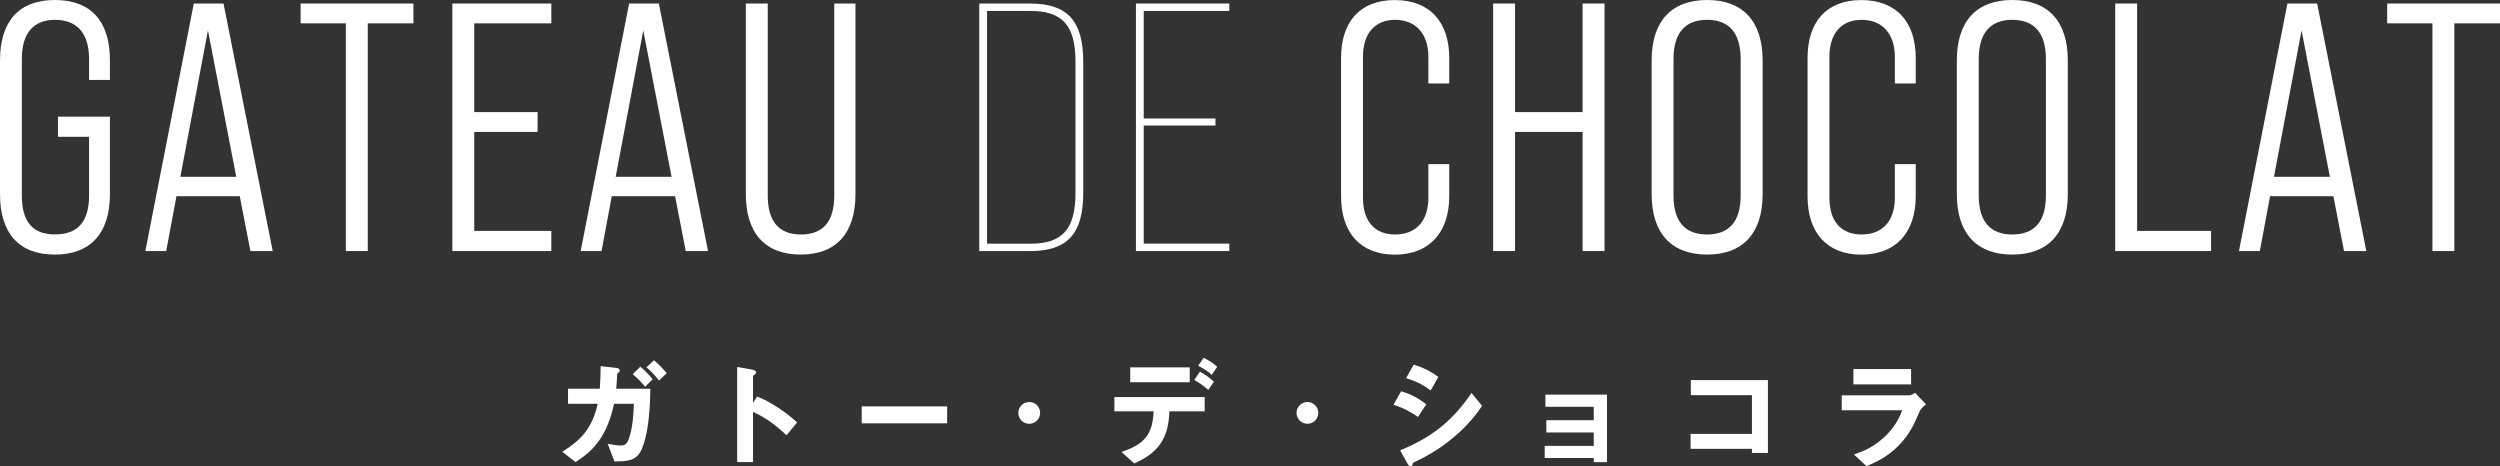 <?xml version="1.0" encoding="UTF-8"?><svg id="_レイヤー_2" xmlns="http://www.w3.org/2000/svg" viewBox="0 0 383.39 71.5"><rect x="0" y="0" width="383.39" height="71.5" fill="#333333" stroke="none"/><defs><style>.cls-1{fill:#fff;stroke-width:0px;}</style></defs><g id="_修正点"><path class="cls-1" d="M8.4,0C2.93,0,0,3.25,0,9.27v20.5c0,6.02,2.93,9.27,8.4,9.27s8.46-3.25,8.46-9.27v-11.88h-7.97v3.09h4.77v9c0,4.12-1.84,5.97-5.21,5.97s-5.1-1.84-5.1-5.97V9.06c0-4.07,1.84-6.02,5.1-6.02s5.21,1.95,5.21,6.02v3.2h3.2v-2.98C16.87,3.25,13.94,0,8.4,0Z"/><path class="cls-1" d="M29.72.54l-7.43,37.96h3.2l1.57-8.41h9.71l1.63,8.41h3.42L34.28.54h-4.56ZM27.66,27.11l4.23-22.45,4.34,22.45h-8.57Z"/><polygon class="cls-1" points="46.1 3.58 53.04 3.58 53.04 38.5 56.4 38.5 56.4 3.58 63.4 3.58 63.4 .54 46.1 .54 46.1 3.58"/><polygon class="cls-1" points="69.37 38.5 84.55 38.5 84.55 35.41 72.73 35.41 72.73 20.23 82.44 20.23 82.44 17.19 72.73 17.19 72.73 3.58 84.55 3.58 84.55 .54 69.37 .54 69.37 38.5"/><path class="cls-1" d="M96.48.54l-7.43,37.96h3.2l1.57-8.41h9.71l1.63,8.41h3.42L101.04.54h-4.56ZM94.42,27.11l4.23-22.45,4.34,22.45h-8.57Z"/><path class="cls-1" d="M127.94,29.99c0,4.07-1.79,5.97-5.1,5.97s-5.1-1.9-5.1-5.97V.54h-3.36v29.23c0,5.96,2.93,9.27,8.41,9.27s8.4-3.31,8.4-9.27V.54h-3.25v29.45Z"/><path class="cls-1" d="M158.04.54h-7.86v37.96h7.86c5.69,0,8.08-2.71,8.08-8.89V9.44c0-6.18-2.39-8.89-8.08-8.89ZM164.93,29.61c0,5.53-2.01,7.76-6.89,7.76h-6.67V1.68h6.67c4.88,0,6.89,2.22,6.89,7.75v20.17Z"/><polygon class="cls-1" points="174.2 38.5 188.52 38.5 188.52 37.36 175.4 37.36 175.4 19.25 186.4 19.25 186.4 18.17 175.4 18.17 175.4 1.68 188.52 1.68 188.52 .54 174.2 .54 174.2 38.5"/><path class="cls-1" d="M222.25,30.1v-4.93h-3.2v5.15c0,3.69-2.01,5.64-5.1,5.64s-4.93-1.95-4.93-5.64V8.73c0-3.69,1.9-5.69,4.93-5.69s5.1,2.01,5.1,5.69v4.07h3.2v-3.9c0-5.53-2.98-8.89-8.35-8.89s-8.24,3.36-8.24,8.89v21.2c0,5.59,2.98,8.95,8.24,8.95s8.35-3.36,8.35-8.95Z"/><polygon class="cls-1" points="242.7 38.5 246.06 38.5 246.06 .54 242.7 .54 242.7 17.19 232.34 17.19 232.34 .54 228.98 .54 228.98 38.5 232.34 38.5 232.34 20.23 242.7 20.23 242.7 38.5"/><path class="cls-1" d="M270.31,29.77V9.27c0-6.02-3.04-9.27-8.51-9.27s-8.51,3.25-8.51,9.27v20.5c0,6.02,3.04,9.27,8.51,9.27s8.51-3.25,8.51-9.27ZM256.64,29.99V9.06c0-4.07,1.84-6.02,5.15-6.02s5.15,1.95,5.15,6.02v20.93c0,4.07-1.84,5.97-5.15,5.97s-5.15-1.9-5.15-5.97Z"/><path class="cls-1" d="M293.79,30.1v-4.93h-3.2v5.15c0,3.69-2.01,5.64-5.1,5.64s-4.94-1.95-4.94-5.64V8.73c0-3.69,1.9-5.69,4.94-5.69s5.1,2.01,5.1,5.69v4.07h3.2v-3.9c0-5.53-2.98-8.89-8.35-8.89s-8.24,3.36-8.24,8.89v21.2c0,5.59,2.98,8.95,8.24,8.95s8.35-3.36,8.35-8.95Z"/><path class="cls-1" d="M308.6,0c-5.48,0-8.51,3.25-8.51,9.27v20.5c0,6.02,3.04,9.27,8.51,9.27s8.51-3.25,8.51-9.27V9.27c0-6.02-3.04-9.27-8.51-9.27ZM313.75,29.99c0,4.07-1.84,5.97-5.15,5.97s-5.15-1.9-5.15-5.97V9.06c0-4.07,1.84-6.02,5.15-6.02s5.15,1.95,5.15,6.02v20.93Z"/><polygon class="cls-1" points="327.74 .54 324.38 .54 324.38 38.5 339.08 38.5 339.08 35.41 327.74 35.41 327.74 .54"/><path class="cls-1" d="M350.79.54l-7.43,37.96h3.2l1.57-8.41h9.71l1.63,8.41h3.42l-7.54-37.96h-4.56ZM348.73,27.11l4.23-22.45,4.34,22.45h-8.57Z"/><polygon class="cls-1" points="366.09 .54 366.09 3.58 373.03 3.58 373.03 38.5 376.39 38.5 376.39 3.58 383.39 3.58 383.39 .54 366.09 .54"/><path class="cls-1" d="M157.84,61.65c-.92,0-1.67.75-1.67,1.67s.75,1.67,1.67,1.67,1.67-.75,1.67-1.67-.75-1.67-1.67-1.67Z"/><path class="cls-1" d="M170.9,63.08h6.01c-.12,3.81-1.74,5.11-4.68,6.14l-.25.09,1.97,1.76.09-.04c3.68-1.66,5.17-3.89,5.29-7.95h5.41v-2.19h-13.84v2.19Z"/><rect class="cls-1" x="173.33" y="56.34" width="9.12" height="2.28"/><path class="cls-1" d="M184.15,57.06l-.13-.07-.86,1.27.24.15c.46.28,1.03.63,1.77,1.27l.13.12.86-1.27-.1-.09c-.66-.58-1.14-.93-1.92-1.37Z"/><path class="cls-1" d="M184.73,54.93l-.13-.07-.85,1.23.15.08c1.15.63,1.49.92,1.79,1.2l.13.13.85-1.24-.1-.09c-.3-.29-.65-.58-1.85-1.25Z"/><path class="cls-1" d="M200.5,61.65c-.92,0-1.67.75-1.67,1.67s.75,1.67,1.67,1.67,1.67-.75,1.67-1.67-.75-1.67-1.67-1.67Z"/><path class="cls-1" d="M94.65,57.49v-.08q.01-.12.08-.17c.27-.21.31-.25.31-.39,0-.32-.39-.43-.55-.43h0l-2.38-.27v.17c-.02,1.41-.04,2.18-.13,3.3h-4.87v2.31h4.55c-.85,3.78-2.56,5.52-5.23,7.23l-.19.12,2.02,1.59.09-.06c2.71-1.74,4.74-3.92,5.82-8.88h3.04c-.1,4.17-.86,5.64-1.02,5.89-.28.45-.65.5-.95.5-.62,0-1.24-.11-1.65-.19l-.4-.07,1.04,2.7h.11c1.98,0,3.33-.13,4.08-1.89.82-1.9,1.26-4.96,1.31-9.09v-.16s-5.23,0-5.23,0c.1-1.06.13-1.58.14-2.13Z"/><path class="cls-1" d="M100.4,55.34l-.11-.09-1.15,1.08.13.11c.56.48,1.08,1.03,1.69,1.78l.11.13,1.18-1.12-.1-.11c-.46-.54-.98-1.12-1.76-1.78Z"/><path class="cls-1" d="M98.3,56.33l-.11-.09-1.16,1.14.13.11c.53.44,1.12,1.04,1.67,1.69l.11.13,1.14-1.16-.09-.11c-.57-.68-1.1-1.23-1.69-1.71Z"/><path class="cls-1" d="M119.31,62.51c-1.46-.95-2.07-1.22-2.92-1.58l-.28-.12-.63.99v-4.15s.11-.1.16-.14c.2-.16.31-.26.31-.38,0-.31-.39-.4-.51-.43l-2.39-.42v14.58h2.43v-7.69c1.65.72,3.3,1.86,5.02,3.47l.12.11,1.62-1.97-.18-.16c-.7-.62-1.37-1.2-2.75-2.11Z"/><rect class="cls-1" x="132.15" y="62.32" width="13.1" height="2.6"/><path class="cls-1" d="M225.55,60.43c-2.84,4.12-5.93,6.6-10.67,8.56l-.16.07,1.03,1.87c.13.26.34.57.59.57.21,0,.27-.21.33-.43.03-.09.05-.1.06-.11,1.45-.7,3.65-1.76,6.2-3.9h0c2.45-2.06,3.69-3.86,4.29-4.72l.07-.1-1.63-1.98-.12.17Z"/><path class="cls-1" d="M216.81,55.91l-1.18,2.08.19.06c1.31.4,2.43.97,3.44,1.72l.14.11,1.18-2.07-.11-.08c-1.06-.79-2.22-1.37-3.54-1.77l-.12-.04Z"/><path class="cls-1" d="M217.45,63.95l1.28-1.94-.11-.09c-1.1-.86-2.25-1.46-3.63-1.88l-.12-.04-1.18,2.08.19.06c1.46.45,2.56,1.12,3.45,1.72l.13.09Z"/><polygon class="cls-1" points="237 62.38 244.41 62.38 244.41 64.44 237.14 64.44 237.14 66.32 244.41 66.32 244.41 68.38 236.89 68.38 236.89 70.24 244.41 70.24 244.41 70.87 246.44 70.87 246.44 60.52 237 60.52 237 62.38"/><polygon class="cls-1" points="259.3 60.6 268.67 60.6 268.67 66.54 259.26 66.54 259.26 68.83 268.67 68.83 268.67 69.46 271.12 69.46 271.12 58.29 259.3 58.29 259.3 60.6"/><rect class="cls-1" x="284.23" y="56.6" width="8.85" height="2.35"/><path class="cls-1" d="M293.59,60.31c-.18.1-.55.32-.8.32h-10.35v2.29h9.27c-.27.75-.81,2.07-2.18,3.55-1.94,2.08-3.99,2.8-4.97,3.14l-.25.09,1.86,1.72.11.05.09-.04c1.19-.5,3.18-1.35,5.02-3.33,1.59-1.71,2.28-3.34,2.94-4.9l.06-.13c.16-.31.44-.63.84-.95l.13-.11-1.66-1.76-.11.06Z"/></g></svg>